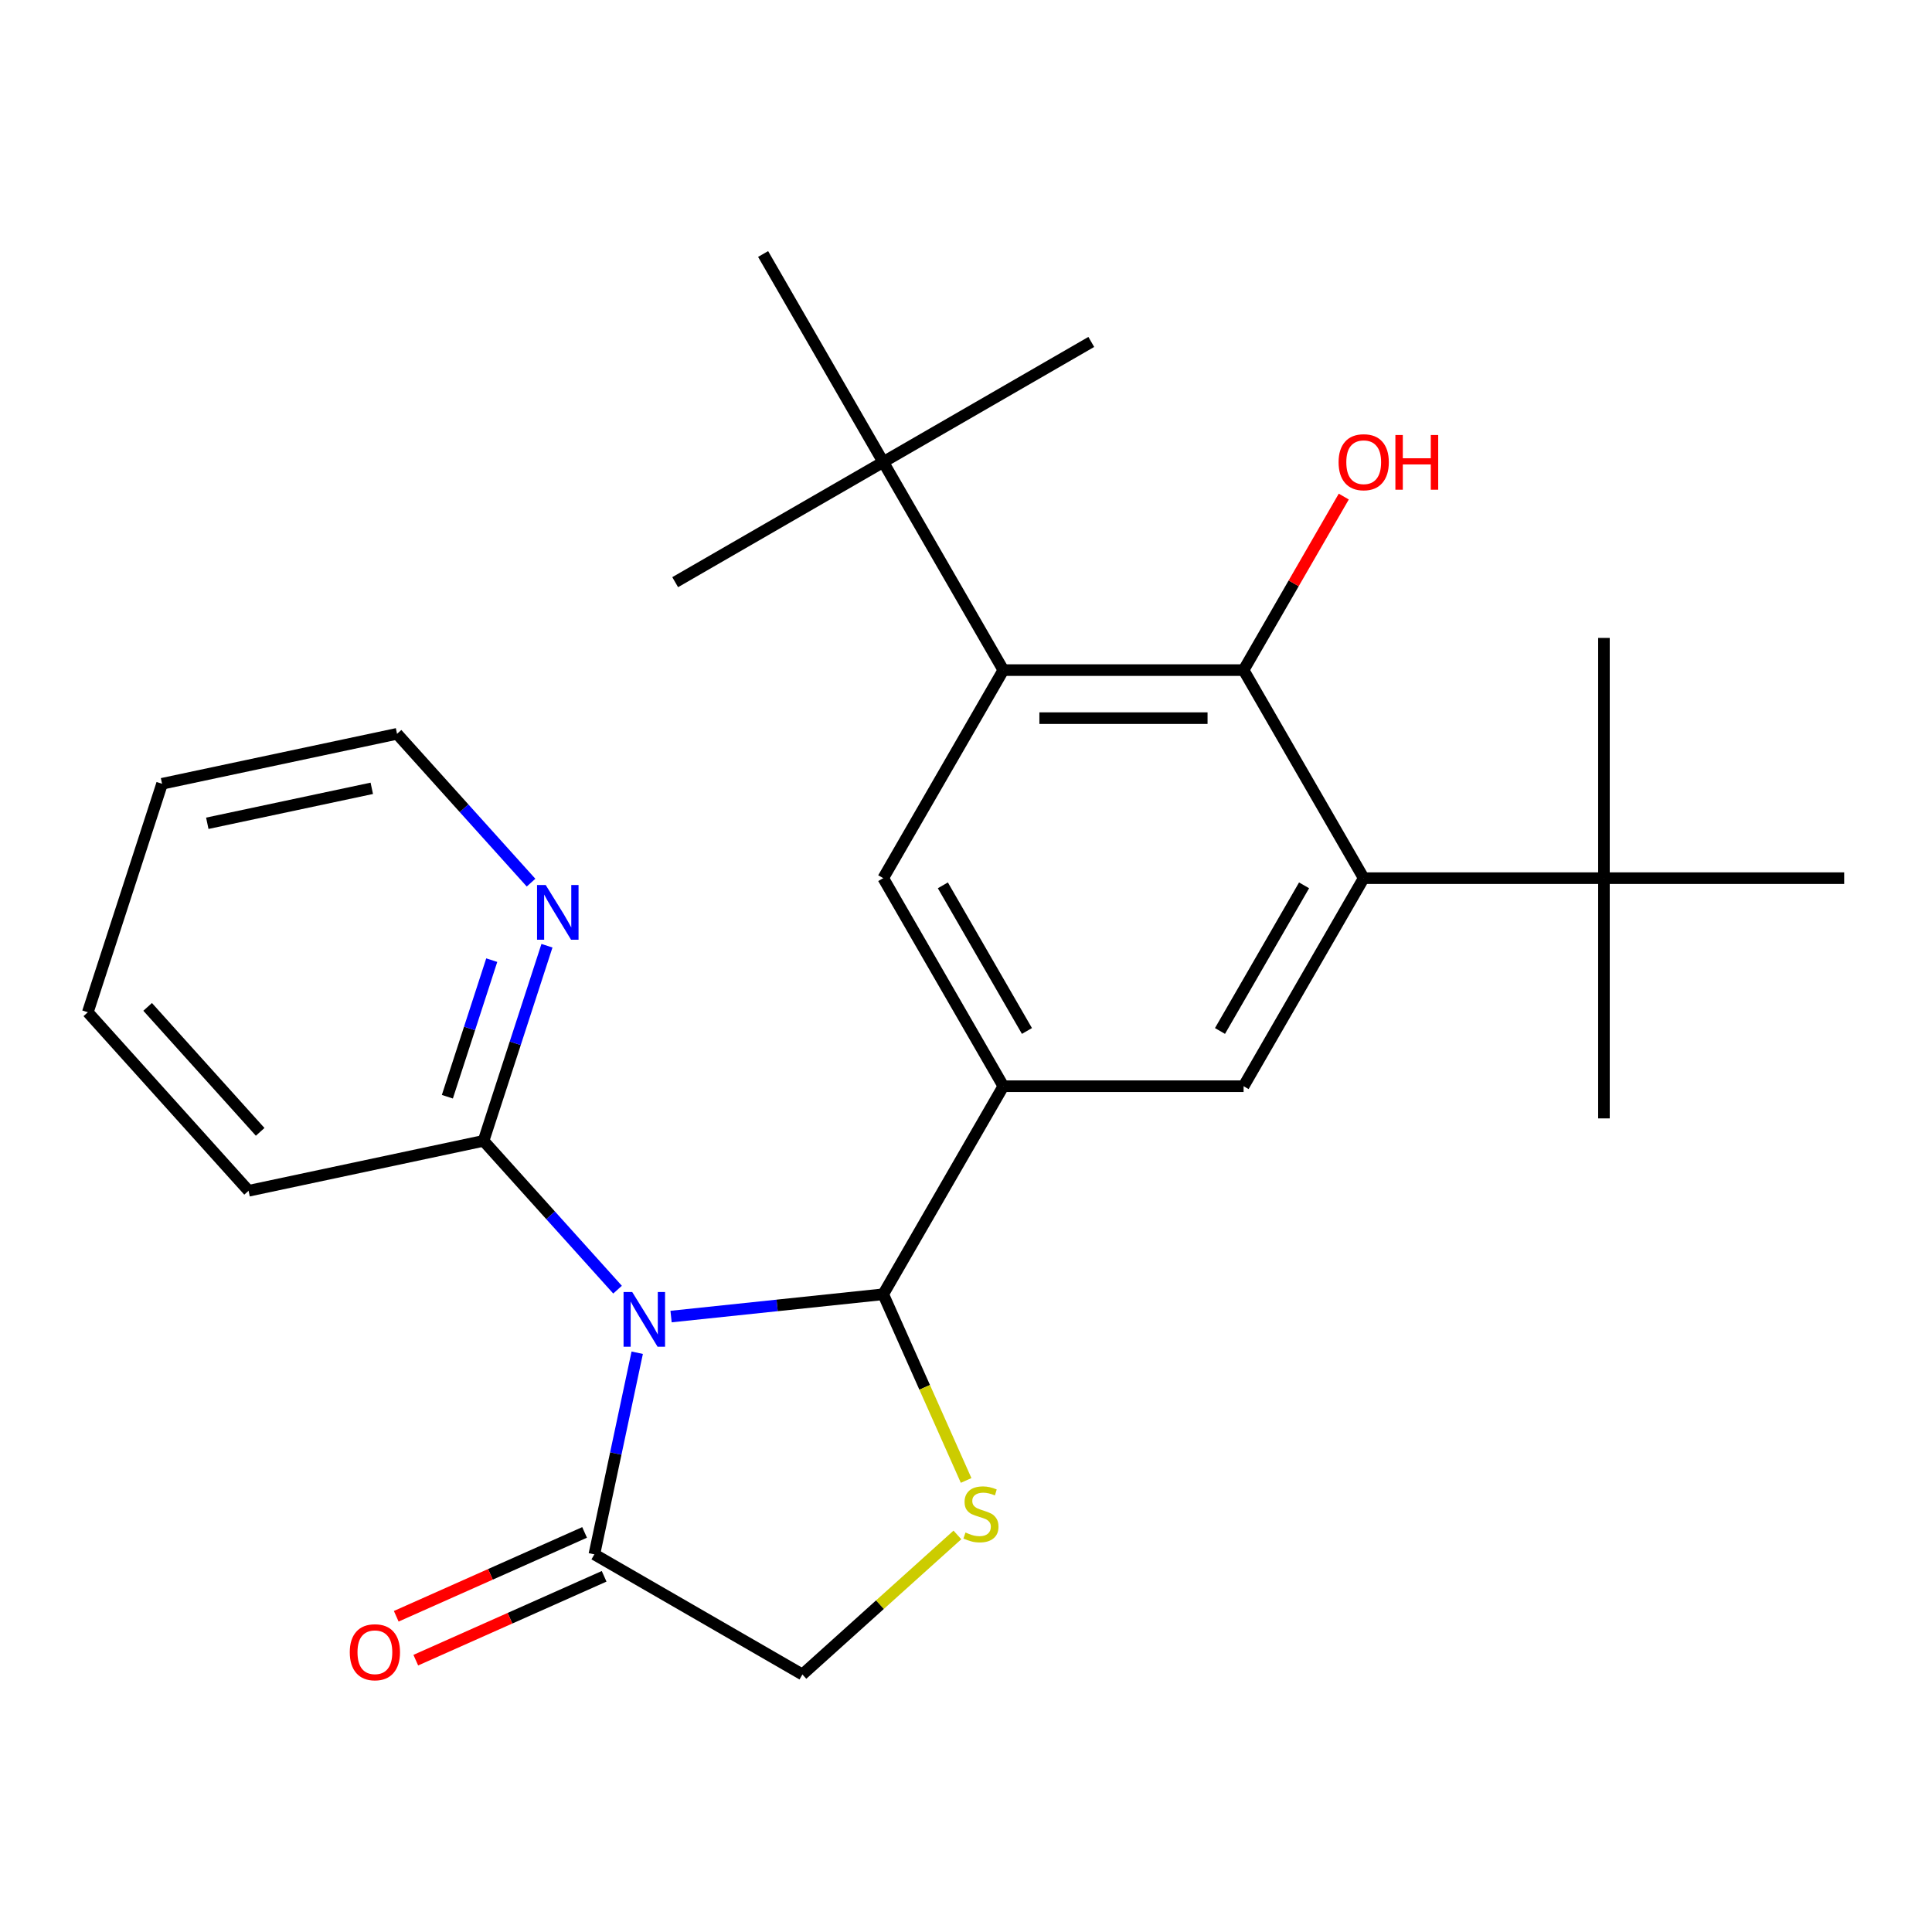 <?xml version='1.0' encoding='iso-8859-1'?>
<svg version='1.1' baseProfile='full'
              xmlns='http://www.w3.org/2000/svg'
                      xmlns:rdkit='http://www.rdkit.org/xml'
                      xmlns:xlink='http://www.w3.org/1999/xlink'
                  xml:space='preserve'
width='1000px' height='1000px' viewBox='0 0 1000 1000'>
<!-- END OF HEADER -->
<rect style='opacity:1.0;fill:#FFFFFF;stroke:none' width='1000' height='1000' x='0' y='0'> </rect>
<path class='bond-0' d='M 347.341,681.45 L 402.25,675.679' style='fill:none;fill-rule:evenodd;stroke:#0000FF;stroke-width:6px;stroke-linecap:butt;stroke-linejoin:miter;stroke-opacity:1' />
<path class='bond-0' d='M 402.25,675.679 L 457.158,669.908' style='fill:none;fill-rule:evenodd;stroke:#000000;stroke-width:6px;stroke-linecap:butt;stroke-linejoin:miter;stroke-opacity:1' />
<path class='bond-6' d='M 329.822,700.174 L 318.731,752.355' style='fill:none;fill-rule:evenodd;stroke:#0000FF;stroke-width:6px;stroke-linecap:butt;stroke-linejoin:miter;stroke-opacity:1' />
<path class='bond-6' d='M 318.731,752.355 L 307.639,804.535' style='fill:none;fill-rule:evenodd;stroke:#000000;stroke-width:6px;stroke-linecap:butt;stroke-linejoin:miter;stroke-opacity:1' />
<path class='bond-9' d='M 319.644,667.525 L 284.966,629.011' style='fill:none;fill-rule:evenodd;stroke:#0000FF;stroke-width:6px;stroke-linecap:butt;stroke-linejoin:miter;stroke-opacity:1' />
<path class='bond-9' d='M 284.966,629.011 L 250.288,590.498' style='fill:none;fill-rule:evenodd;stroke:#000000;stroke-width:6px;stroke-linecap:butt;stroke-linejoin:miter;stroke-opacity:1' />
<path class='bond-1' d='M 457.158,669.908 L 519.332,562.22' style='fill:none;fill-rule:evenodd;stroke:#000000;stroke-width:6px;stroke-linecap:butt;stroke-linejoin:miter;stroke-opacity:1' />
<path class='bond-2' d='M 457.158,669.908 L 478.611,718.092' style='fill:none;fill-rule:evenodd;stroke:#000000;stroke-width:6px;stroke-linecap:butt;stroke-linejoin:miter;stroke-opacity:1' />
<path class='bond-2' d='M 478.611,718.092 L 500.064,766.276' style='fill:none;fill-rule:evenodd;stroke:#CCCC00;stroke-width:6px;stroke-linecap:butt;stroke-linejoin:miter;stroke-opacity:1' />
<path class='bond-7' d='M 519.332,562.22 L 643.678,562.22' style='fill:none;fill-rule:evenodd;stroke:#000000;stroke-width:6px;stroke-linecap:butt;stroke-linejoin:miter;stroke-opacity:1' />
<path class='bond-8' d='M 519.332,562.22 L 457.158,454.533' style='fill:none;fill-rule:evenodd;stroke:#000000;stroke-width:6px;stroke-linecap:butt;stroke-linejoin:miter;stroke-opacity:1' />
<path class='bond-8' d='M 531.543,533.632 L 488.022,458.251' style='fill:none;fill-rule:evenodd;stroke:#000000;stroke-width:6px;stroke-linecap:butt;stroke-linejoin:miter;stroke-opacity:1' />
<path class='bond-26' d='M 495.546,794.479 L 455.436,830.594' style='fill:none;fill-rule:evenodd;stroke:#CCCC00;stroke-width:6px;stroke-linecap:butt;stroke-linejoin:miter;stroke-opacity:1' />
<path class='bond-26' d='M 455.436,830.594 L 415.327,866.709' style='fill:none;fill-rule:evenodd;stroke:#000000;stroke-width:6px;stroke-linecap:butt;stroke-linejoin:miter;stroke-opacity:1' />
<path class='bond-3' d='M 705.852,454.533 L 643.678,562.22' style='fill:none;fill-rule:evenodd;stroke:#000000;stroke-width:6px;stroke-linecap:butt;stroke-linejoin:miter;stroke-opacity:1' />
<path class='bond-3' d='M 674.988,458.251 L 631.467,533.632' style='fill:none;fill-rule:evenodd;stroke:#000000;stroke-width:6px;stroke-linecap:butt;stroke-linejoin:miter;stroke-opacity:1' />
<path class='bond-11' d='M 705.852,454.533 L 830.199,454.533' style='fill:none;fill-rule:evenodd;stroke:#000000;stroke-width:6px;stroke-linecap:butt;stroke-linejoin:miter;stroke-opacity:1' />
<path class='bond-28' d='M 705.852,454.533 L 643.678,346.845' style='fill:none;fill-rule:evenodd;stroke:#000000;stroke-width:6px;stroke-linecap:butt;stroke-linejoin:miter;stroke-opacity:1' />
<path class='bond-4' d='M 519.332,346.845 L 457.158,454.533' style='fill:none;fill-rule:evenodd;stroke:#000000;stroke-width:6px;stroke-linecap:butt;stroke-linejoin:miter;stroke-opacity:1' />
<path class='bond-5' d='M 519.332,346.845 L 643.678,346.845' style='fill:none;fill-rule:evenodd;stroke:#000000;stroke-width:6px;stroke-linecap:butt;stroke-linejoin:miter;stroke-opacity:1' />
<path class='bond-5' d='M 537.984,371.715 L 625.026,371.715' style='fill:none;fill-rule:evenodd;stroke:#000000;stroke-width:6px;stroke-linecap:butt;stroke-linejoin:miter;stroke-opacity:1' />
<path class='bond-12' d='M 519.332,346.845 L 457.158,239.158' style='fill:none;fill-rule:evenodd;stroke:#000000;stroke-width:6px;stroke-linecap:butt;stroke-linejoin:miter;stroke-opacity:1' />
<path class='bond-15' d='M 643.678,346.845 L 669.607,301.936' style='fill:none;fill-rule:evenodd;stroke:#000000;stroke-width:6px;stroke-linecap:butt;stroke-linejoin:miter;stroke-opacity:1' />
<path class='bond-15' d='M 669.607,301.936 L 695.535,257.026' style='fill:none;fill-rule:evenodd;stroke:#FF0000;stroke-width:6px;stroke-linecap:butt;stroke-linejoin:miter;stroke-opacity:1' />
<path class='bond-10' d='M 307.639,804.535 L 415.327,866.709' style='fill:none;fill-rule:evenodd;stroke:#000000;stroke-width:6px;stroke-linecap:butt;stroke-linejoin:miter;stroke-opacity:1' />
<path class='bond-14' d='M 302.582,793.175 L 253.838,814.878' style='fill:none;fill-rule:evenodd;stroke:#000000;stroke-width:6px;stroke-linecap:butt;stroke-linejoin:miter;stroke-opacity:1' />
<path class='bond-14' d='M 253.838,814.878 L 205.094,836.58' style='fill:none;fill-rule:evenodd;stroke:#FF0000;stroke-width:6px;stroke-linecap:butt;stroke-linejoin:miter;stroke-opacity:1' />
<path class='bond-14' d='M 312.697,815.895 L 263.953,837.597' style='fill:none;fill-rule:evenodd;stroke:#000000;stroke-width:6px;stroke-linecap:butt;stroke-linejoin:miter;stroke-opacity:1' />
<path class='bond-14' d='M 263.953,837.597 L 215.209,859.299' style='fill:none;fill-rule:evenodd;stroke:#FF0000;stroke-width:6px;stroke-linecap:butt;stroke-linejoin:miter;stroke-opacity:1' />
<path class='bond-13' d='M 250.288,590.498 L 266.696,540.002' style='fill:none;fill-rule:evenodd;stroke:#000000;stroke-width:6px;stroke-linecap:butt;stroke-linejoin:miter;stroke-opacity:1' />
<path class='bond-13' d='M 266.696,540.002 L 283.103,489.506' style='fill:none;fill-rule:evenodd;stroke:#0000FF;stroke-width:6px;stroke-linecap:butt;stroke-linejoin:miter;stroke-opacity:1' />
<path class='bond-13' d='M 231.558,567.664 L 243.043,532.317' style='fill:none;fill-rule:evenodd;stroke:#000000;stroke-width:6px;stroke-linecap:butt;stroke-linejoin:miter;stroke-opacity:1' />
<path class='bond-13' d='M 243.043,532.317 L 254.528,496.969' style='fill:none;fill-rule:evenodd;stroke:#0000FF;stroke-width:6px;stroke-linecap:butt;stroke-linejoin:miter;stroke-opacity:1' />
<path class='bond-16' d='M 250.288,590.498 L 128.659,616.351' style='fill:none;fill-rule:evenodd;stroke:#000000;stroke-width:6px;stroke-linecap:butt;stroke-linejoin:miter;stroke-opacity:1' />
<path class='bond-17' d='M 830.199,454.533 L 830.199,578.88' style='fill:none;fill-rule:evenodd;stroke:#000000;stroke-width:6px;stroke-linecap:butt;stroke-linejoin:miter;stroke-opacity:1' />
<path class='bond-18' d='M 830.199,454.533 L 830.199,330.186' style='fill:none;fill-rule:evenodd;stroke:#000000;stroke-width:6px;stroke-linecap:butt;stroke-linejoin:miter;stroke-opacity:1' />
<path class='bond-19' d='M 830.199,454.533 L 954.545,454.533' style='fill:none;fill-rule:evenodd;stroke:#000000;stroke-width:6px;stroke-linecap:butt;stroke-linejoin:miter;stroke-opacity:1' />
<path class='bond-20' d='M 457.158,239.158 L 564.846,176.984' style='fill:none;fill-rule:evenodd;stroke:#000000;stroke-width:6px;stroke-linecap:butt;stroke-linejoin:miter;stroke-opacity:1' />
<path class='bond-21' d='M 457.158,239.158 L 349.471,301.331' style='fill:none;fill-rule:evenodd;stroke:#000000;stroke-width:6px;stroke-linecap:butt;stroke-linejoin:miter;stroke-opacity:1' />
<path class='bond-22' d='M 457.158,239.158 L 394.985,131.47' style='fill:none;fill-rule:evenodd;stroke:#000000;stroke-width:6px;stroke-linecap:butt;stroke-linejoin:miter;stroke-opacity:1' />
<path class='bond-23' d='M 274.865,456.857 L 240.187,418.343' style='fill:none;fill-rule:evenodd;stroke:#0000FF;stroke-width:6px;stroke-linecap:butt;stroke-linejoin:miter;stroke-opacity:1' />
<path class='bond-23' d='M 240.187,418.343 L 205.509,379.829' style='fill:none;fill-rule:evenodd;stroke:#000000;stroke-width:6px;stroke-linecap:butt;stroke-linejoin:miter;stroke-opacity:1' />
<path class='bond-24' d='M 128.659,616.351 L 45.455,523.943' style='fill:none;fill-rule:evenodd;stroke:#000000;stroke-width:6px;stroke-linecap:butt;stroke-linejoin:miter;stroke-opacity:1' />
<path class='bond-24' d='M 134.66,585.849 L 76.417,521.164' style='fill:none;fill-rule:evenodd;stroke:#000000;stroke-width:6px;stroke-linecap:butt;stroke-linejoin:miter;stroke-opacity:1' />
<path class='bond-27' d='M 205.509,379.829 L 83.88,405.683' style='fill:none;fill-rule:evenodd;stroke:#000000;stroke-width:6px;stroke-linecap:butt;stroke-linejoin:miter;stroke-opacity:1' />
<path class='bond-27' d='M 192.436,408.033 L 107.295,426.13' style='fill:none;fill-rule:evenodd;stroke:#000000;stroke-width:6px;stroke-linecap:butt;stroke-linejoin:miter;stroke-opacity:1' />
<path class='bond-25' d='M 45.455,523.943 L 83.88,405.683' style='fill:none;fill-rule:evenodd;stroke:#000000;stroke-width:6px;stroke-linecap:butt;stroke-linejoin:miter;stroke-opacity:1' />
<path  class='atom-0' d='M 327.233 668.746
L 336.513 683.746
Q 337.433 685.226, 338.913 687.906
Q 340.393 690.586, 340.473 690.746
L 340.473 668.746
L 344.233 668.746
L 344.233 697.066
L 340.353 697.066
L 330.393 680.666
Q 329.233 678.746, 327.993 676.546
Q 326.793 674.346, 326.433 673.666
L 326.433 697.066
L 322.753 697.066
L 322.753 668.746
L 327.233 668.746
' fill='#0000FF'/>
<path  class='atom-3' d='M 499.735 793.224
Q 500.055 793.344, 501.375 793.904
Q 502.695 794.464, 504.135 794.824
Q 505.615 795.144, 507.055 795.144
Q 509.735 795.144, 511.295 793.864
Q 512.855 792.544, 512.855 790.264
Q 512.855 788.704, 512.055 787.744
Q 511.295 786.784, 510.095 786.264
Q 508.895 785.744, 506.895 785.144
Q 504.375 784.384, 502.855 783.664
Q 501.375 782.944, 500.295 781.424
Q 499.255 779.904, 499.255 777.344
Q 499.255 773.784, 501.655 771.584
Q 504.095 769.384, 508.895 769.384
Q 512.175 769.384, 515.895 770.944
L 514.975 774.024
Q 511.575 772.624, 509.015 772.624
Q 506.255 772.624, 504.735 773.784
Q 503.215 774.904, 503.255 776.864
Q 503.255 778.384, 504.015 779.304
Q 504.815 780.224, 505.935 780.744
Q 507.095 781.264, 509.015 781.864
Q 511.575 782.664, 513.095 783.464
Q 514.615 784.264, 515.695 785.904
Q 516.815 787.504, 516.815 790.264
Q 516.815 794.184, 514.175 796.304
Q 511.575 798.384, 507.215 798.384
Q 504.695 798.384, 502.775 797.824
Q 500.895 797.304, 498.655 796.384
L 499.735 793.224
' fill='#CCCC00'/>
<path  class='atom-14' d='M 282.454 458.077
L 291.734 473.077
Q 292.654 474.557, 294.134 477.237
Q 295.614 479.917, 295.694 480.077
L 295.694 458.077
L 299.454 458.077
L 299.454 486.397
L 295.574 486.397
L 285.614 469.997
Q 284.454 468.077, 283.214 465.877
Q 282.014 463.677, 281.654 462.997
L 281.654 486.397
L 277.974 486.397
L 277.974 458.077
L 282.454 458.077
' fill='#0000FF'/>
<path  class='atom-15' d='M 181.043 855.192
Q 181.043 848.392, 184.403 844.592
Q 187.763 840.792, 194.043 840.792
Q 200.323 840.792, 203.683 844.592
Q 207.043 848.392, 207.043 855.192
Q 207.043 862.072, 203.643 865.992
Q 200.243 869.872, 194.043 869.872
Q 187.803 869.872, 184.403 865.992
Q 181.043 862.112, 181.043 855.192
M 194.043 866.672
Q 198.363 866.672, 200.683 863.792
Q 203.043 860.872, 203.043 855.192
Q 203.043 849.632, 200.683 846.832
Q 198.363 843.992, 194.043 843.992
Q 189.723 843.992, 187.363 846.792
Q 185.043 849.592, 185.043 855.192
Q 185.043 860.912, 187.363 863.792
Q 189.723 866.672, 194.043 866.672
' fill='#FF0000'/>
<path  class='atom-16' d='M 692.852 239.238
Q 692.852 232.438, 696.212 228.638
Q 699.572 224.838, 705.852 224.838
Q 712.132 224.838, 715.492 228.638
Q 718.852 232.438, 718.852 239.238
Q 718.852 246.118, 715.452 250.038
Q 712.052 253.918, 705.852 253.918
Q 699.612 253.918, 696.212 250.038
Q 692.852 246.158, 692.852 239.238
M 705.852 250.718
Q 710.172 250.718, 712.492 247.838
Q 714.852 244.918, 714.852 239.238
Q 714.852 233.678, 712.492 230.878
Q 710.172 228.038, 705.852 228.038
Q 701.532 228.038, 699.172 230.838
Q 696.852 233.638, 696.852 239.238
Q 696.852 244.958, 699.172 247.838
Q 701.532 250.718, 705.852 250.718
' fill='#FF0000'/>
<path  class='atom-16' d='M 722.252 225.158
L 726.092 225.158
L 726.092 237.198
L 740.572 237.198
L 740.572 225.158
L 744.412 225.158
L 744.412 253.478
L 740.572 253.478
L 740.572 240.398
L 726.092 240.398
L 726.092 253.478
L 722.252 253.478
L 722.252 225.158
' fill='#FF0000'/>
</svg>
